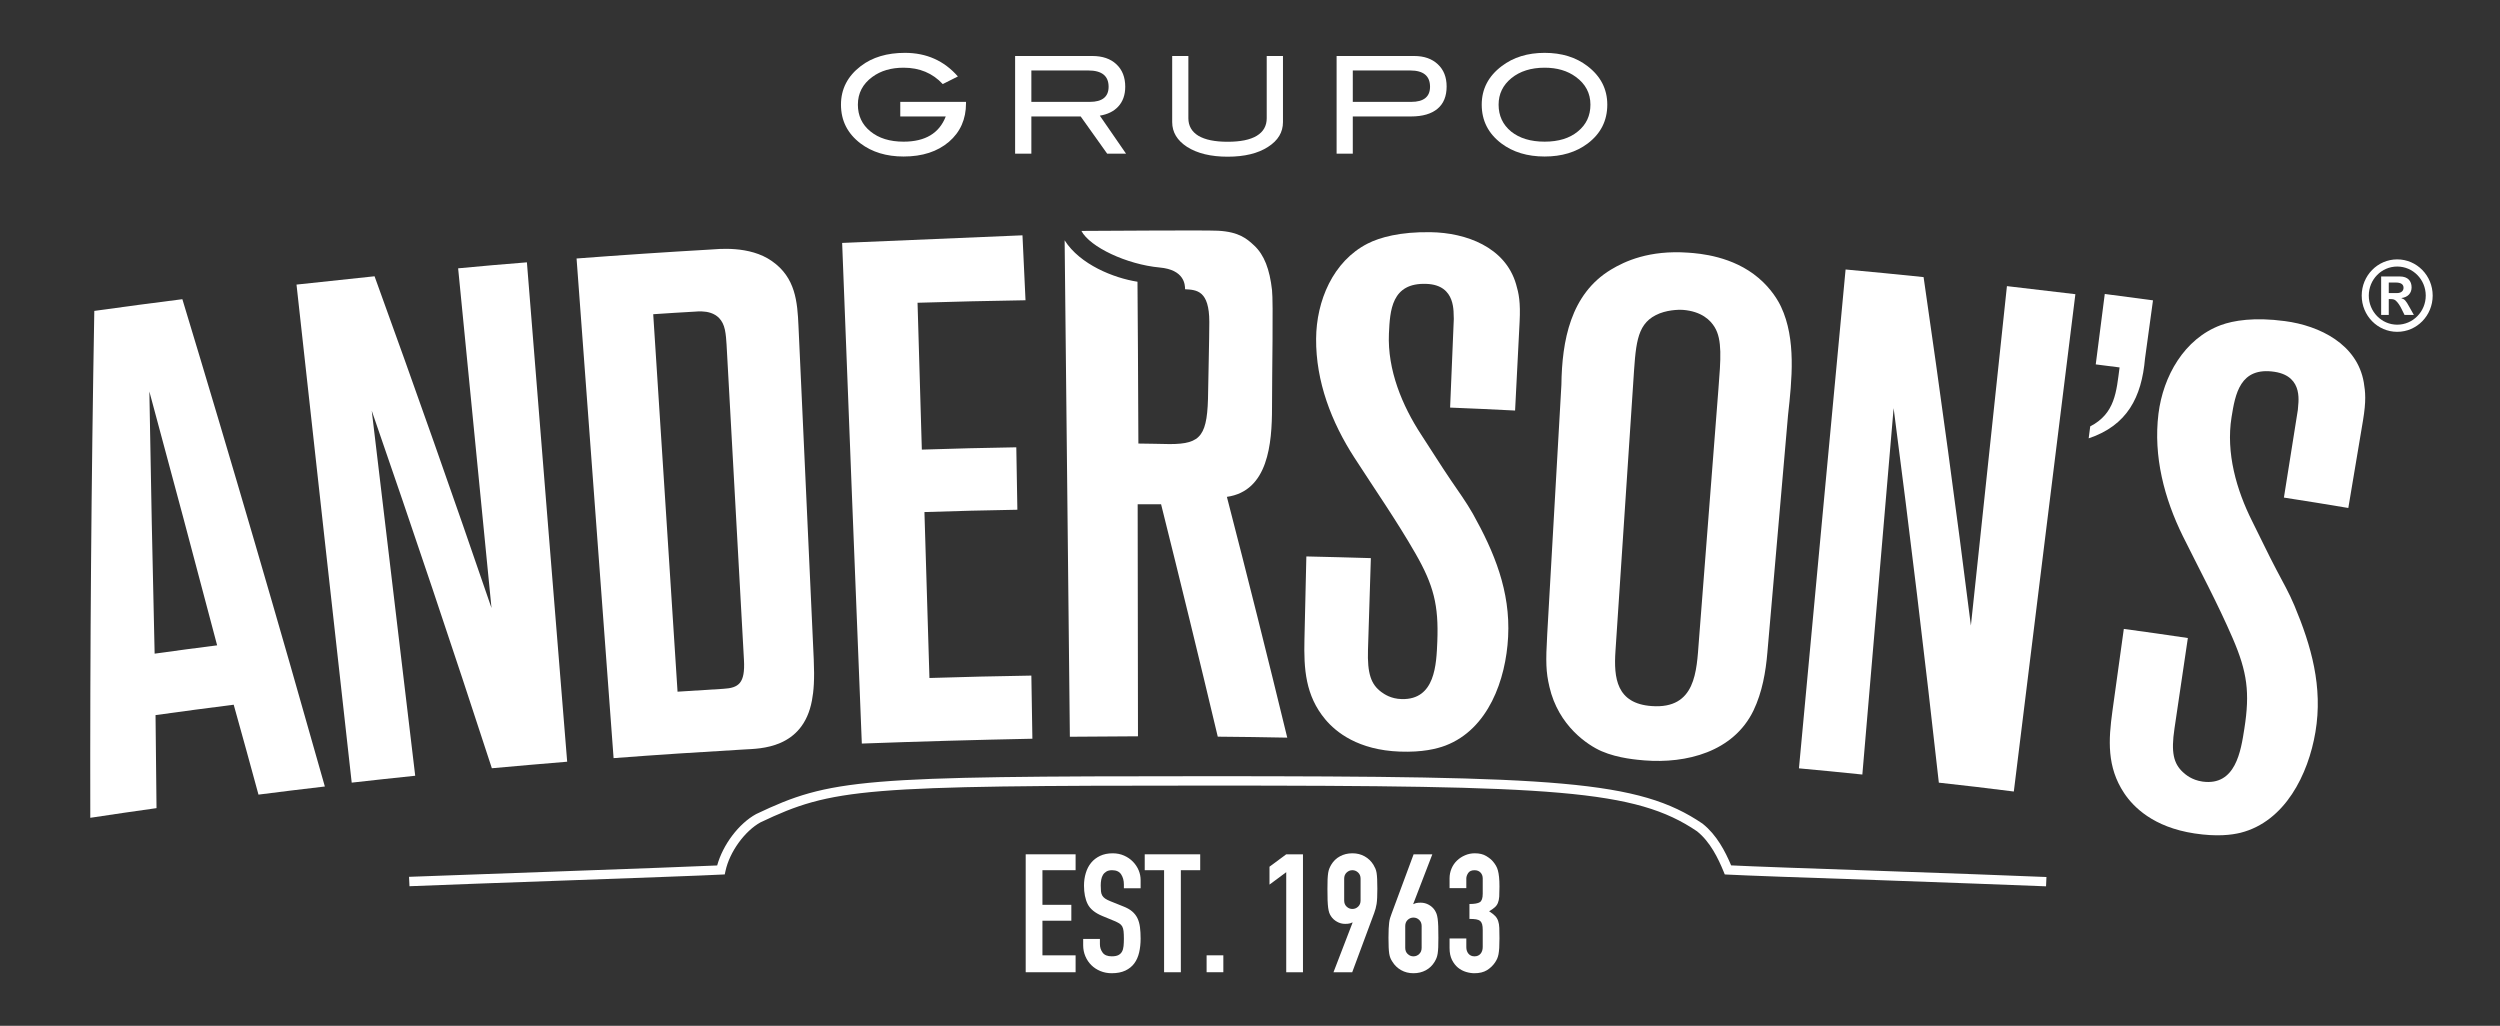 <?xml version="1.0" encoding="UTF-8" standalone="no"?>
<svg
   xmlns:dc="http://purl.org/dc/elements/1.1/"
   xmlns:cc="http://creativecommons.org/ns#"
   xmlns:rdf="http://www.w3.org/1999/02/22-rdf-syntax-ns#"
   xmlns:svg="http://www.w3.org/2000/svg"
   xmlns="http://www.w3.org/2000/svg"
   viewBox="0 0 162.473 66.667"
   height="66.667"
   width="162.473"
   xml:space="preserve"
   id="svg2"
   version="1.1"><rect x="0" y="0" width="162.473" height="66.667" fill="#333333" stroke="none"/><defs
     id="defs6"><clipPath
       id="clipPath18"
       clipPathUnits="userSpaceOnUse"><path
         id="path16"
         d="M 0,50 H 121.855 V 0 H 0 Z" /></clipPath></defs><g
     transform="matrix(1.333,0,0,-1.333,0,66.667)"
     id="g10"><g
       id="g12"><g
         clip-path="url(#clipPath18)"
         id="g14"><g
           transform="translate(7.282,30.926)"
           id="g20"><path
             id="path22"
             style="fill:#ffffff;fill-opacity:1;fill-rule:nonzero;stroke:none"
             d="m 0,0 c 0.07,-4.261 0.157,-8.521 0.257,-12.782 1.217,0.171 1.827,0.249 3.047,0.406 C 2.215,-8.247 1.117,-4.121 0,0 m 5.32,-19.654 c -0.479,1.757 -0.719,2.633 -1.208,4.383 -1.526,-0.193 -2.289,-0.297 -3.811,-0.506 0.017,-1.815 0.026,-2.722 0.048,-4.536 -1.291,-0.183 -1.936,-0.275 -3.229,-0.471 -0.016,8.238 0.05,16.475 0.196,24.713 1.716,0.236 2.575,0.353 4.293,0.571 2.392,-7.897 4.705,-15.816 6.947,-23.758 -1.295,-0.152 -1.94,-0.231 -3.236,-0.396" /></g><g
           transform="translate(23.98,12.558)"
           id="g24"><path
             id="path26"
             style="fill:#ffffff;fill-opacity:1;fill-rule:nonzero;stroke:none"
             d="M 0,0 C -1.897,5.826 -3.851,11.635 -5.856,17.431 -5.148,11.5 -4.443,5.564 -3.737,-0.366 -4.978,-0.497 -5.595,-0.562 -6.833,-0.702 -7.736,7.392 -8.634,15.485 -9.524,23.58 c 1.522,0.165 2.283,0.248 3.805,0.405 1.949,-5.373 3.85,-10.763 5.702,-16.174 -0.543,5.524 -1.084,11.045 -1.627,16.562 1.341,0.127 2.011,0.183 3.353,0.292 C 2.359,16.549 3.012,8.434 3.672,0.318 2.203,0.196 1.47,0.131 0,0" /></g><g
           transform="translate(35.423,33.211)"
           id="g28"><path
             id="path30"
             style="fill:#ffffff;fill-opacity:1;fill-rule:nonzero;stroke:none"
             d="m 0,0 c -0.016,0.244 -0.031,0.488 -0.081,0.724 -0.207,0.99 -1.151,0.907 -1.454,0.885 -0.816,-0.048 -1.226,-0.07 -2.041,-0.127 0.392,-6.135 0.789,-12.266 1.186,-18.403 0.894,0.058 1.339,0.088 2.233,0.14 0.754,0.044 1.068,0.27 1.005,1.409 C 0.562,-10.248 0.279,-5.12 0,0 m 4.163,-17.348 c -0.439,-2.363 -2.537,-2.346 -3.287,-2.389 -2.13,-0.122 -4.256,-0.262 -6.384,-0.423 -0.606,8.124 -1.208,16.24 -1.805,24.359 2.171,0.166 4.343,0.31 6.519,0.436 0.345,0.018 1.91,0.214 3.011,-0.567 C 3.364,3.266 3.454,2.084 3.506,0.911 3.755,-4.505 3.999,-9.921 4.25,-15.333 4.295,-16.336 4.248,-16.895 4.163,-17.348" /></g><g
           transform="translate(70.476,13.665)"
           id="g32"><path
             id="path34"
             style="fill:#ffffff;fill-opacity:1;fill-rule:nonzero;stroke:none"
             d="m 0,0 c -0.425,-0.161 -1.125,-0.336 -2.226,-0.296 -2.032,0.073 -3.112,0.946 -3.633,1.566 -0.979,1.168 -1.053,2.481 -1.02,3.902 0.037,1.618 0.056,2.425 0.093,4.047 1.259,-0.031 1.887,-0.043 3.145,-0.082 -0.055,-1.784 -0.083,-2.678 -0.14,-4.462 -0.037,-1.177 0.151,-1.696 0.652,-2.067 0.14,-0.1 0.462,-0.332 0.997,-0.344 1.632,-0.039 1.685,1.7 1.731,2.808 0.069,1.766 -0.175,2.742 -1.071,4.3 -0.918,1.6 -1.984,3.131 -2.976,4.67 -1.114,1.723 -1.878,3.703 -1.862,5.791 0.011,1.836 0.817,3.777 2.516,4.641 0.58,0.296 1.579,0.58 3.077,0.553 1.707,-0.026 3.626,-0.719 4.155,-2.533 0.134,-0.454 0.223,-0.877 0.173,-1.845 -0.088,-1.727 -0.131,-2.59 -0.22,-4.317 -1.269,0.065 -1.902,0.091 -3.168,0.144 0.071,1.727 0.106,2.59 0.18,4.321 -0.028,0.275 0.146,1.658 -1.336,1.71 -1.705,0.065 -1.775,-1.299 -1.827,-2.425 -0.077,-1.77 0.645,-3.51 1.583,-4.941 0.464,-0.706 0.942,-1.478 1.434,-2.202 C 0.619,12.407 1.014,11.862 1.33,11.304 2.372,9.441 3.168,7.527 3.051,5.299 2.943,3.201 2.084,0.799 0,0" /></g><g
           transform="translate(83.779,31.03)"
           id="g36"><path
             id="path38"
             style="fill:#ffffff;fill-opacity:1;fill-rule:nonzero;stroke:none"
             d="M 0,0 C 0.117,1.479 0.191,2.42 -0.182,3.031 -0.38,3.358 -0.805,3.807 -1.751,3.877 -1.938,3.886 -2.552,3.881 -3.06,3.615 -4.017,3.123 -4.032,2.124 -4.154,0.292 c -0.29,-4.348 -0.575,-8.7 -0.864,-13.048 -0.089,-1.312 0.046,-2.564 1.767,-2.685 2.153,-0.154 2.187,1.709 2.298,3.161 C -0.635,-8.189 -0.318,-4.095 0,0 m 1.712,-15.655 c -0.976,-2.024 -3.282,-2.6 -5.33,-2.434 -0.281,0.027 -1.249,0.087 -2.082,0.449 -0.656,0.288 -2.097,1.221 -2.538,3.136 -0.17,0.733 -0.185,1.191 -0.107,2.572 0.229,4.052 0.46,8.108 0.691,12.159 0.027,2.132 0.439,4.418 2.419,5.612 0.673,0.406 1.86,0.96 3.763,0.825 C -0.901,6.625 0.704,6.494 1.953,5.434 2.59,4.897 2.926,4.304 3.057,4.021 3.796,2.451 3.584,0.445 3.396,-1.247 3.059,-5.106 2.726,-8.971 2.388,-12.83 2.309,-13.763 2.141,-14.757 1.712,-15.655" /></g><g
           transform="translate(94.526,11.855)"
           id="g40"><path
             id="path42"
             style="fill:#ffffff;fill-opacity:1;fill-rule:nonzero;stroke:none"
             d="M 0,0 C -0.678,6.092 -1.411,12.18 -2.204,18.259 -2.71,12.302 -3.219,6.354 -3.729,0.396 -4.963,0.523 -5.582,0.584 -6.82,0.698 c 0.752,8.111 1.513,16.214 2.274,24.321 1.52,-0.14 2.283,-0.214 3.803,-0.371 C 0.078,18.992 0.849,13.332 1.563,7.658 2.15,13.174 2.734,18.691 3.32,24.208 4.657,24.055 5.322,23.976 6.657,23.815 5.654,15.734 4.65,7.653 3.656,-0.432 2.193,-0.248 1.463,-0.161 0,0" /></g><g
           transform="translate(109.24,9.413)"
           id="g44"><path
             id="path46"
             style="fill:#ffffff;fill-opacity:1;fill-rule:nonzero;stroke:none"
             d="m 0,0 c -0.44,-0.108 -1.156,-0.2 -2.248,-0.034 -2.015,0.305 -2.987,1.295 -3.435,1.971 -0.843,1.273 -0.762,2.585 -0.568,3.995 0.222,1.604 0.333,2.402 0.556,4.006 1.251,-0.169 1.873,-0.261 3.122,-0.444 -0.262,-1.766 -0.393,-2.647 -0.653,-4.418 -0.173,-1.16 -0.043,-1.7 0.413,-2.123 0.126,-0.114 0.421,-0.38 0.951,-0.458 1.622,-0.226 1.875,1.495 2.045,2.59 0.273,1.744 0.142,2.747 -0.569,4.395 -0.733,1.698 -1.618,3.341 -2.429,4.977 -0.91,1.844 -1.446,3.898 -1.191,5.974 0.227,1.823 1.252,3.654 3.04,4.318 0.611,0.226 1.635,0.397 3.124,0.196 C 3.853,24.722 5.687,23.819 6.005,21.953 6.083,21.486 6.125,21.055 5.966,20.1 5.678,18.395 5.536,17.54 5.25,15.834 c -1.254,0.21 -1.881,0.311 -3.14,0.507 0.271,1.709 0.406,2.564 0.679,4.273 0.004,0.28 0.333,1.631 -1.132,1.858 -1.692,0.257 -1.919,-1.09 -2.099,-2.206 -0.282,-1.749 0.241,-3.559 1.008,-5.085 C 0.948,14.426 1.334,13.598 1.742,12.826 2.043,12.255 2.374,11.67 2.621,11.077 3.447,9.105 4.017,7.113 3.647,4.911 3.299,2.839 2.165,0.55 0,0" /></g><g
           transform="translate(42.017,13.761)"
           id="g48"><path
             id="path50"
             style="fill:#ffffff;fill-opacity:1;fill-rule:nonzero;stroke:none"
             d="m 0,0 c -0.327,8.134 -0.647,16.271 -0.959,24.408 1.236,0.049 5.198,0.218 8.792,0.371 L 7.981,21.613 C 6.226,21.587 4.47,21.543 2.717,21.491 2.787,19.105 2.856,16.72 2.926,14.331 4.769,14.392 5.689,14.409 7.532,14.444 7.553,13.227 7.564,12.617 7.584,11.4 5.77,11.369 4.867,11.343 3.053,11.287 3.134,8.592 3.214,5.893 3.297,3.197 5.286,3.258 6.28,3.279 8.266,3.314 8.286,2.08 8.297,1.466 8.316,0.236 5.543,0.18 2.77,0.101 0,0" /></g><g
           transform="translate(59.816,25.789)"
           id="g52"><path
             id="path54"
             style="fill:#ffffff;fill-opacity:1;fill-rule:nonzero;stroke:none"
             d="m 0,0 c 2.013,0.284 2.2,2.595 2.2,4.356 0,1.771 0.068,5.129 0,5.727 -0.114,1.007 -0.375,1.709 -0.87,2.171 -0.345,0.318 -0.72,0.663 -1.753,0.72 -0.682,0.035 -5.868,-0.009 -6.67,-0.009 0.414,-0.785 2.207,-1.635 3.82,-1.784 1.195,-0.109 1.234,-0.828 1.234,-1.059 0.563,-0.031 1.182,-0.057 1.182,-1.597 0,-0.784 -0.052,-2.895 -0.057,-3.362 -0.019,-2.18 -0.318,-2.59 -1.879,-2.59 -0.611,0.004 -0.914,0.026 -1.522,0.026 -0.004,2.412 -0.039,7.161 -0.044,7.889 -1.151,0.179 -2.806,0.837 -3.552,2.019 0.081,-8.142 0.166,-16.061 0.255,-24.203 1.33,0.013 1.993,0.018 3.321,0.022 -0.006,3.767 -0.011,7.54 -0.015,11.312 h 1.142 c 0.942,-3.772 1.865,-7.549 2.763,-11.33 1.354,-0.013 2.034,-0.021 3.388,-0.048 C 1.991,-7.819 1.01,-3.908 0,0" /></g><g
           transform="translate(101.831,28.641)"
           id="g56"><path
             id="path58"
             style="fill:#ffffff;fill-opacity:1;fill-rule:nonzero;stroke:none"
             d="M 0,0 C 0.03,0.235 0.046,0.354 0.076,0.584 1.295,1.212 1.352,2.29 1.507,3.458 1.04,3.519 0.812,3.545 0.345,3.606 0.521,4.98 0.608,5.665 0.785,7.039 1.727,6.917 2.195,6.855 3.136,6.729 2.979,5.591 2.902,5.024 2.747,3.89 2.582,2.006 1.882,0.632 0,0" /></g><g
           transform="translate(99.753,6.801)"
           id="g60"><path
             id="path62"
             style="fill:#ffffff;fill-opacity:1;fill-rule:nonzero;stroke:none"
             d="m 0,0 c -1.692,0.07 -4.978,0.187 -8.157,0.302 -3.419,0.113 -6.649,0.23 -7.365,0.27 l -0.142,0.008 -0.055,0.136 c -0.265,0.645 -0.652,1.452 -1.297,1.967 -3.001,2.036 -6.923,2.228 -23.845,2.228 -16.855,0 -18.29,-0.118 -21.816,-1.793 C -63.444,2.695 -64.182,1.68 -64.382,0.75 L -64.419,0.58 -64.591,0.572 C -65.39,0.528 -68.699,0.41 -72.201,0.284 -75.18,0.18 -78.258,0.065 -79.789,0.005 l -0.022,0.458 c 1.535,0.06 4.614,0.17 7.592,0.274 3.293,0.118 6.415,0.232 7.431,0.28 0.279,1.015 1.056,2.045 1.902,2.507 l 0.009,0.004 c 3.615,1.718 5.056,1.841 22.016,1.841 17.05,0 21.002,-0.201 24.111,-2.311 l 0.011,-0.009 c 0.686,-0.545 1.1,-1.352 1.386,-2.028 0.929,-0.048 3.986,-0.157 7.213,-0.266 3.18,-0.113 6.467,-0.227 8.16,-0.301 z" /></g><g
           transform="translate(116.848,35.723)"
           id="g64"><path
             id="path66"
             style="fill:#ffffff;fill-opacity:1;fill-rule:evenodd;stroke:none"
             d="m 0,0 c 0.253,0 0.334,0.131 0.334,0.262 0,0.165 -0.127,0.253 -0.376,0.253 h -0.344 l 0,-0.515 z m 0.382,-1.064 h 0.455 l -0.213,0.379 c -0.182,0.331 -0.233,0.38 -0.391,0.436 V -0.24 C 0.55,-0.201 0.727,0 0.727,0.279 0.727,0.584 0.55,0.811 0.154,0.811 h -0.911 v -1.875 h 0.371 v 0.772 h 0.07 c 0.164,0 0.224,-0.022 0.298,-0.101 0.077,-0.069 0.186,-0.231 0.251,-0.37 z m -1.742,0.942 c 0,-0.781 0.621,-1.418 1.386,-1.418 0.766,0 1.391,0.637 1.391,1.418 0,0.785 -0.625,1.417 -1.391,1.417 -0.765,0 -1.386,-0.632 -1.386,-1.417 m 3.115,0 c 0,-0.977 -0.772,-1.766 -1.729,-1.766 -0.955,0 -1.731,0.789 -1.731,1.766 0,0.976 0.776,1.766 1.731,1.766 0.957,0 1.729,-0.79 1.729,-1.766" /></g><g
           transform="translate(47.097,44.977)"
           id="g68"><path
             id="path70"
             style="fill:#ffffff;fill-opacity:1;fill-rule:nonzero;stroke:none"
             d="m 0,0 c 0,-0.776 -0.279,-1.404 -0.833,-1.879 -0.558,-0.476 -1.293,-0.716 -2.21,-0.716 -0.838,0 -1.538,0.214 -2.099,0.637 -0.636,0.484 -0.954,1.112 -0.954,1.893 0,0.758 0.322,1.386 0.966,1.879 0.564,0.432 1.284,0.645 2.152,0.645 1.051,0 1.91,-0.383 2.582,-1.151 L -1.134,0.937 c -0.495,0.533 -1.131,0.798 -1.909,0.798 -0.607,0 -1.113,-0.148 -1.523,-0.449 -0.471,-0.344 -0.706,-0.798 -0.706,-1.351 0,-0.537 0.203,-0.973 0.61,-1.304 0.41,-0.336 0.947,-0.502 1.619,-0.502 1.055,0 1.739,0.41 2.056,1.23 H -3.205 V 0.07 L 0,0.07 Z" /></g><g
           transform="translate(53.133,45.046)"
           id="g72"><path
             id="path74"
             style="fill:#ffffff;fill-opacity:1;fill-rule:nonzero;stroke:none"
             d="m 0,0 c 0.61,0 0.916,0.249 0.916,0.737 0,0.528 -0.33,0.794 -0.988,0.794 H -2.85 V 0 Z m 1.766,-2.525 h -0.92 l -1.291,1.814 H -2.85 V -2.525 H -3.642 V 2.237 H 0.12 C 0.619,2.237 1.012,2.102 1.297,1.832 1.583,1.565 1.727,1.199 1.727,0.737 1.727,0.335 1.609,0.009 1.378,-0.236 1.162,-0.467 0.863,-0.61 0.488,-0.672 Z" /></g><g
           transform="translate(62.55,44.06)"
           id="g76"><path
             id="path78"
             style="fill:#ffffff;fill-opacity:1;fill-rule:nonzero;stroke:none"
             d="m 0,0 c 0,-0.497 -0.242,-0.898 -0.727,-1.208 -0.49,-0.318 -1.148,-0.479 -1.97,-0.479 -0.82,0 -1.479,0.161 -1.98,0.479 -0.482,0.314 -0.724,0.715 -0.724,1.208 v 3.223 h 0.789 V 0.187 c 0,-0.37 0.166,-0.658 0.488,-0.854 0.33,-0.196 0.803,-0.292 1.427,-0.292 0.625,0 1.098,0.096 1.421,0.292 0.323,0.196 0.484,0.484 0.484,0.854 V 3.223 H 0 Z" /></g><g
           transform="translate(68.804,45.046)"
           id="g80"><path
             id="path82"
             style="fill:#ffffff;fill-opacity:1;fill-rule:nonzero;stroke:none"
             d="m 0,0 c 0.61,0 0.916,0.249 0.916,0.737 0,0.528 -0.323,0.794 -0.966,0.794 h -2.8 L -2.85,0 Z M 0.14,2.237 C 0.626,2.237 1.012,2.102 1.297,1.832 1.583,1.565 1.725,1.204 1.725,0.75 1.725,0.279 1.579,-0.087 1.28,-0.336 0.985,-0.584 0.554,-0.711 -0.011,-0.711 H -2.85 v -1.814 h -0.789 v 4.762 z" /></g><g
           transform="translate(77.54,44.911)"
           id="g84"><path
             id="path86"
             style="fill:#ffffff;fill-opacity:1;fill-rule:nonzero;stroke:none"
             d="m 0,0 c 0,0.554 -0.237,1.007 -0.711,1.352 -0.41,0.301 -0.915,0.449 -1.521,0.449 -0.661,0 -1.202,-0.17 -1.621,-0.51 C -4.269,0.951 -4.477,0.519 -4.477,0 c 0,-0.541 0.204,-0.977 0.611,-1.312 0.41,-0.328 0.953,-0.493 1.634,-0.493 0.677,0 1.218,0.165 1.622,0.501 C -0.203,-0.973 0,-0.537 0,0 m 0.822,0 c 0,-0.785 -0.321,-1.417 -0.959,-1.897 -0.565,-0.423 -1.262,-0.632 -2.095,-0.632 -0.842,0 -1.544,0.214 -2.107,0.636 C -4.98,-1.409 -5.3,-0.781 -5.3,0 c 0,0.759 0.324,1.387 0.976,1.879 0.567,0.432 1.265,0.646 2.092,0.646 0.828,0 1.526,-0.214 2.088,-0.646 C 0.5,1.387 0.822,0.759 0.822,0" /></g><g
           transform="translate(50.007,8.362)"
           id="g88"><path
             id="path90"
             style="fill:#ffffff;fill-opacity:1;fill-rule:nonzero;stroke:none"
             d="M 0,0 H 2.433 V -0.775 H 0.816 V -2.463 H 2.225 V -3.238 H 0.816 V -4.926 H 2.433 V -5.75 H 0 Z" /></g><g
           transform="translate(55.61,6.707)"
           id="g92"><path
             id="path94"
             style="fill:#ffffff;fill-opacity:1;fill-rule:nonzero;stroke:none"
             d="m 0,0 h -0.816 v 0.186 c 0,0.188 -0.044,0.351 -0.132,0.488 C -1.036,0.811 -1.185,0.88 -1.393,0.88 -1.504,0.88 -1.597,0.858 -1.669,0.815 -1.741,0.771 -1.797,0.717 -1.837,0.65 -1.877,0.583 -1.905,0.505 -1.921,0.416 -1.937,0.327 -1.945,0.234 -1.945,0.137 c 0,-0.114 0.004,-0.209 0.012,-0.287 0.008,-0.078 0.028,-0.145 0.06,-0.202 0.032,-0.056 0.079,-0.106 0.14,-0.149 0.062,-0.043 0.146,-0.086 0.252,-0.129 l 0.625,-0.251 c 0.181,-0.069 0.328,-0.151 0.44,-0.246 0.112,-0.095 0.199,-0.205 0.26,-0.331 0.061,-0.126 0.102,-0.271 0.124,-0.436 C -0.011,-2.059 0,-2.245 0,-2.455 0,-2.697 -0.024,-2.922 -0.072,-3.13 -0.12,-3.337 -0.199,-3.515 -0.308,-3.662 -0.417,-3.811 -0.563,-3.928 -0.744,-4.014 -0.926,-4.1 -1.147,-4.143 -1.409,-4.143 c -0.197,0 -0.381,0.035 -0.552,0.105 -0.171,0.07 -0.317,0.166 -0.44,0.287 -0.123,0.121 -0.22,0.265 -0.292,0.432 -0.072,0.167 -0.108,0.347 -0.108,0.541 v 0.306 h 0.816 v -0.257 c 0,-0.152 0.044,-0.288 0.132,-0.409 0.088,-0.121 0.236,-0.181 0.444,-0.181 0.139,0 0.247,0.02 0.325,0.06 0.077,0.04 0.136,0.097 0.176,0.17 0.04,0.072 0.065,0.163 0.076,0.271 0.01,0.107 0.016,0.226 0.016,0.354 0,0.151 -0.006,0.276 -0.016,0.372 -0.011,0.097 -0.034,0.175 -0.068,0.235 -0.035,0.059 -0.083,0.107 -0.144,0.145 -0.062,0.037 -0.143,0.078 -0.245,0.121 l -0.584,0.241 c -0.352,0.146 -0.588,0.339 -0.709,0.579 -0.119,0.24 -0.179,0.539 -0.179,0.9 0,0.216 0.029,0.42 0.088,0.614 0.058,0.194 0.145,0.361 0.26,0.5 0.115,0.141 0.26,0.252 0.436,0.336 0.176,0.083 0.381,0.125 0.617,0.125 0.202,0 0.388,-0.038 0.556,-0.113 C -0.636,1.516 -0.492,1.416 -0.372,1.292 -0.252,1.168 -0.16,1.029 -0.096,0.876 -0.032,0.723 0,0.565 0,0.403 Z" /></g><g
           transform="translate(56.754,7.587)"
           id="g96"><path
             id="path98"
             style="fill:#ffffff;fill-opacity:1;fill-rule:nonzero;stroke:none"
             d="M 0,0 H -0.944 V 0.775 H 1.761 V 0 H 0.817 V -4.975 H 0 Z" /></g><path
           id="path100"
           style="fill:#ffffff;fill-opacity:1;fill-rule:nonzero;stroke:none"
           d="m 58.827,3.437 h 0.816 V 2.613 h -0.816 z" /><g
           transform="translate(62.709,7.49)"
           id="g102"><path
             id="path104"
             style="fill:#ffffff;fill-opacity:1;fill-rule:nonzero;stroke:none"
             d="M 0,0 -0.816,-0.605 V 0.267 L 0,0.872 h 0.816 v -5.75 H 0 Z" /></g><g
           transform="translate(65.534,6.109)"
           id="g106"><path
             id="path108"
             style="fill:#ffffff;fill-opacity:1;fill-rule:nonzero;stroke:none"
             d="m 0,0 c 0,-0.124 0.04,-0.224 0.12,-0.299 0.08,-0.075 0.173,-0.113 0.28,-0.113 0.107,0 0.2,0.038 0.28,0.113 C 0.76,-0.224 0.8,-0.124 0.8,0 V 1.065 C 0.8,1.189 0.76,1.289 0.68,1.364 0.6,1.439 0.507,1.478 0.4,1.478 0.293,1.478 0.2,1.439 0.12,1.364 0.04,1.289 0,1.189 0,1.065 Z M 0.408,-1.082 0.392,-1.066 C 0.365,-1.088 0.324,-1.105 0.268,-1.118 0.212,-1.132 0.139,-1.139 0.048,-1.139 c -0.144,0 -0.277,0.035 -0.4,0.106 -0.123,0.069 -0.219,0.158 -0.289,0.265 -0.037,0.054 -0.066,0.112 -0.088,0.174 -0.021,0.062 -0.038,0.142 -0.052,0.239 -0.012,0.096 -0.022,0.219 -0.028,0.367 -0.005,0.148 -0.007,0.335 -0.007,0.561 0,0.189 0.002,0.343 0.007,0.465 0.006,0.121 0.016,0.223 0.028,0.307 0.014,0.083 0.032,0.154 0.057,0.214 0.024,0.058 0.054,0.121 0.092,0.185 0.106,0.178 0.249,0.316 0.428,0.412 0.179,0.097 0.38,0.146 0.604,0.146 0.224,0 0.424,-0.05 0.6,-0.15 C 1.177,2.053 1.318,1.916 1.425,1.744 1.462,1.68 1.494,1.617 1.521,1.559 1.547,1.499 1.567,1.428 1.581,1.345 1.594,1.261 1.603,1.159 1.608,1.038 1.614,0.916 1.617,0.762 1.617,0.573 1.617,0.396 1.614,0.248 1.608,0.133 1.603,0.018 1.594,-0.082 1.581,-0.166 1.567,-0.249 1.551,-0.324 1.533,-0.392 1.514,-0.459 1.491,-0.53 1.465,-0.606 L 0.392,-3.497 h -0.913 z" /></g><g
           transform="translate(69.311,4.865)"
           id="g110"><path
             id="path112"
             style="fill:#ffffff;fill-opacity:1;fill-rule:nonzero;stroke:none"
             d="M 0,0 C 0,0.124 -0.04,0.224 -0.12,0.3 -0.2,0.375 -0.293,0.412 -0.4,0.412 -0.506,0.412 -0.6,0.375 -0.68,0.3 -0.76,0.224 -0.8,0.124 -0.8,0 v -1.065 c 0,-0.124 0.04,-0.224 0.12,-0.299 0.08,-0.076 0.174,-0.114 0.28,-0.114 0.107,0 0.2,0.038 0.28,0.114 0.08,0.075 0.12,0.175 0.12,0.299 z m -0.408,1.082 0.016,-0.016 c 0.027,0.022 0.068,0.039 0.124,0.053 0.056,0.013 0.129,0.02 0.22,0.02 0.145,0 0.278,-0.035 0.401,-0.105 C 0.475,0.964 0.571,0.875 0.641,0.768 0.678,0.708 0.707,0.648 0.729,0.59 0.75,0.53 0.767,0.452 0.781,0.355 0.794,0.259 0.803,0.137 0.809,-0.012 0.814,-0.16 0.816,-0.347 0.816,-0.573 0.816,-0.762 0.814,-0.916 0.809,-1.037 0.803,-1.158 0.794,-1.261 0.781,-1.345 0.767,-1.428 0.749,-1.499 0.725,-1.559 0.701,-1.618 0.67,-1.68 0.632,-1.744 0.526,-1.922 0.383,-2.059 0.205,-2.156 0.025,-2.253 -0.176,-2.301 -0.4,-2.301 c -0.224,0 -0.424,0.05 -0.6,0.15 -0.176,0.099 -0.317,0.235 -0.424,0.407 -0.043,0.064 -0.076,0.126 -0.1,0.185 -0.025,0.06 -0.043,0.131 -0.057,0.214 -0.013,0.084 -0.022,0.187 -0.027,0.308 -0.006,0.121 -0.009,0.275 -0.009,0.464 0,0.177 0.003,0.324 0.009,0.44 0.005,0.115 0.013,0.216 0.024,0.299 0.01,0.084 0.026,0.158 0.047,0.227 0.022,0.066 0.046,0.137 0.073,0.212 l 1.072,2.892 h 0.913 z" /></g><g
           transform="translate(71.641,5.939)"
           id="g114"><path
             id="path116"
             style="fill:#ffffff;fill-opacity:1;fill-rule:nonzero;stroke:none"
             d="m 0,0 c 0.245,0 0.415,0.03 0.508,0.089 0.093,0.059 0.14,0.197 0.14,0.412 V 1.244 C 0.648,1.362 0.612,1.459 0.54,1.534 0.468,1.609 0.371,1.647 0.248,1.647 0.104,1.647 0.001,1.602 -0.061,1.511 -0.122,1.418 -0.152,1.33 -0.152,1.244 V 0.775 h -0.817 v 0.477 c 0,0.166 0.032,0.325 0.096,0.477 0.064,0.15 0.152,0.279 0.265,0.387 0.111,0.108 0.242,0.194 0.392,0.258 0.149,0.065 0.309,0.098 0.48,0.098 0.224,0 0.409,-0.045 0.556,-0.134 C 0.967,2.249 1.078,2.159 1.152,2.067 1.206,2.003 1.252,1.937 1.292,1.869 1.333,1.802 1.364,1.724 1.388,1.635 1.413,1.546 1.431,1.438 1.444,1.312 1.458,1.186 1.464,1.031 1.464,0.848 1.464,0.648 1.46,0.487 1.453,0.364 1.444,0.24 1.423,0.136 1.388,0.053 1.354,-0.031 1.303,-0.103 1.236,-0.161 1.169,-0.221 1.078,-0.285 0.96,-0.355 1.088,-0.437 1.186,-0.512 1.252,-0.582 1.319,-0.651 1.368,-0.733 1.4,-0.827 1.433,-0.922 1.451,-1.035 1.456,-1.167 1.461,-1.299 1.464,-1.467 1.464,-1.672 1.464,-1.859 1.46,-2.016 1.453,-2.14 1.444,-2.264 1.433,-2.367 1.417,-2.451 1.4,-2.534 1.379,-2.605 1.352,-2.665 1.326,-2.725 1.291,-2.786 1.248,-2.851 1.147,-3.001 1.016,-3.126 0.856,-3.226 0.696,-3.325 0.491,-3.375 0.24,-3.375 c -0.128,0 -0.264,0.021 -0.408,0.064 -0.144,0.043 -0.275,0.114 -0.393,0.21 -0.117,0.097 -0.214,0.223 -0.292,0.379 -0.077,0.157 -0.116,0.348 -0.116,0.575 v 0.467 h 0.817 v -0.427 c 0,-0.129 0.036,-0.236 0.108,-0.32 0.072,-0.083 0.169,-0.125 0.292,-0.125 0.123,0 0.22,0.042 0.292,0.125 0.072,0.084 0.108,0.196 0.108,0.336 v 0.823 c 0,0.114 -0.009,0.205 -0.028,0.275 -0.019,0.07 -0.052,0.125 -0.1,0.166 -0.048,0.04 -0.114,0.067 -0.196,0.08 -0.083,0.014 -0.191,0.02 -0.324,0.02 z" /></g></g></g></g></svg>
